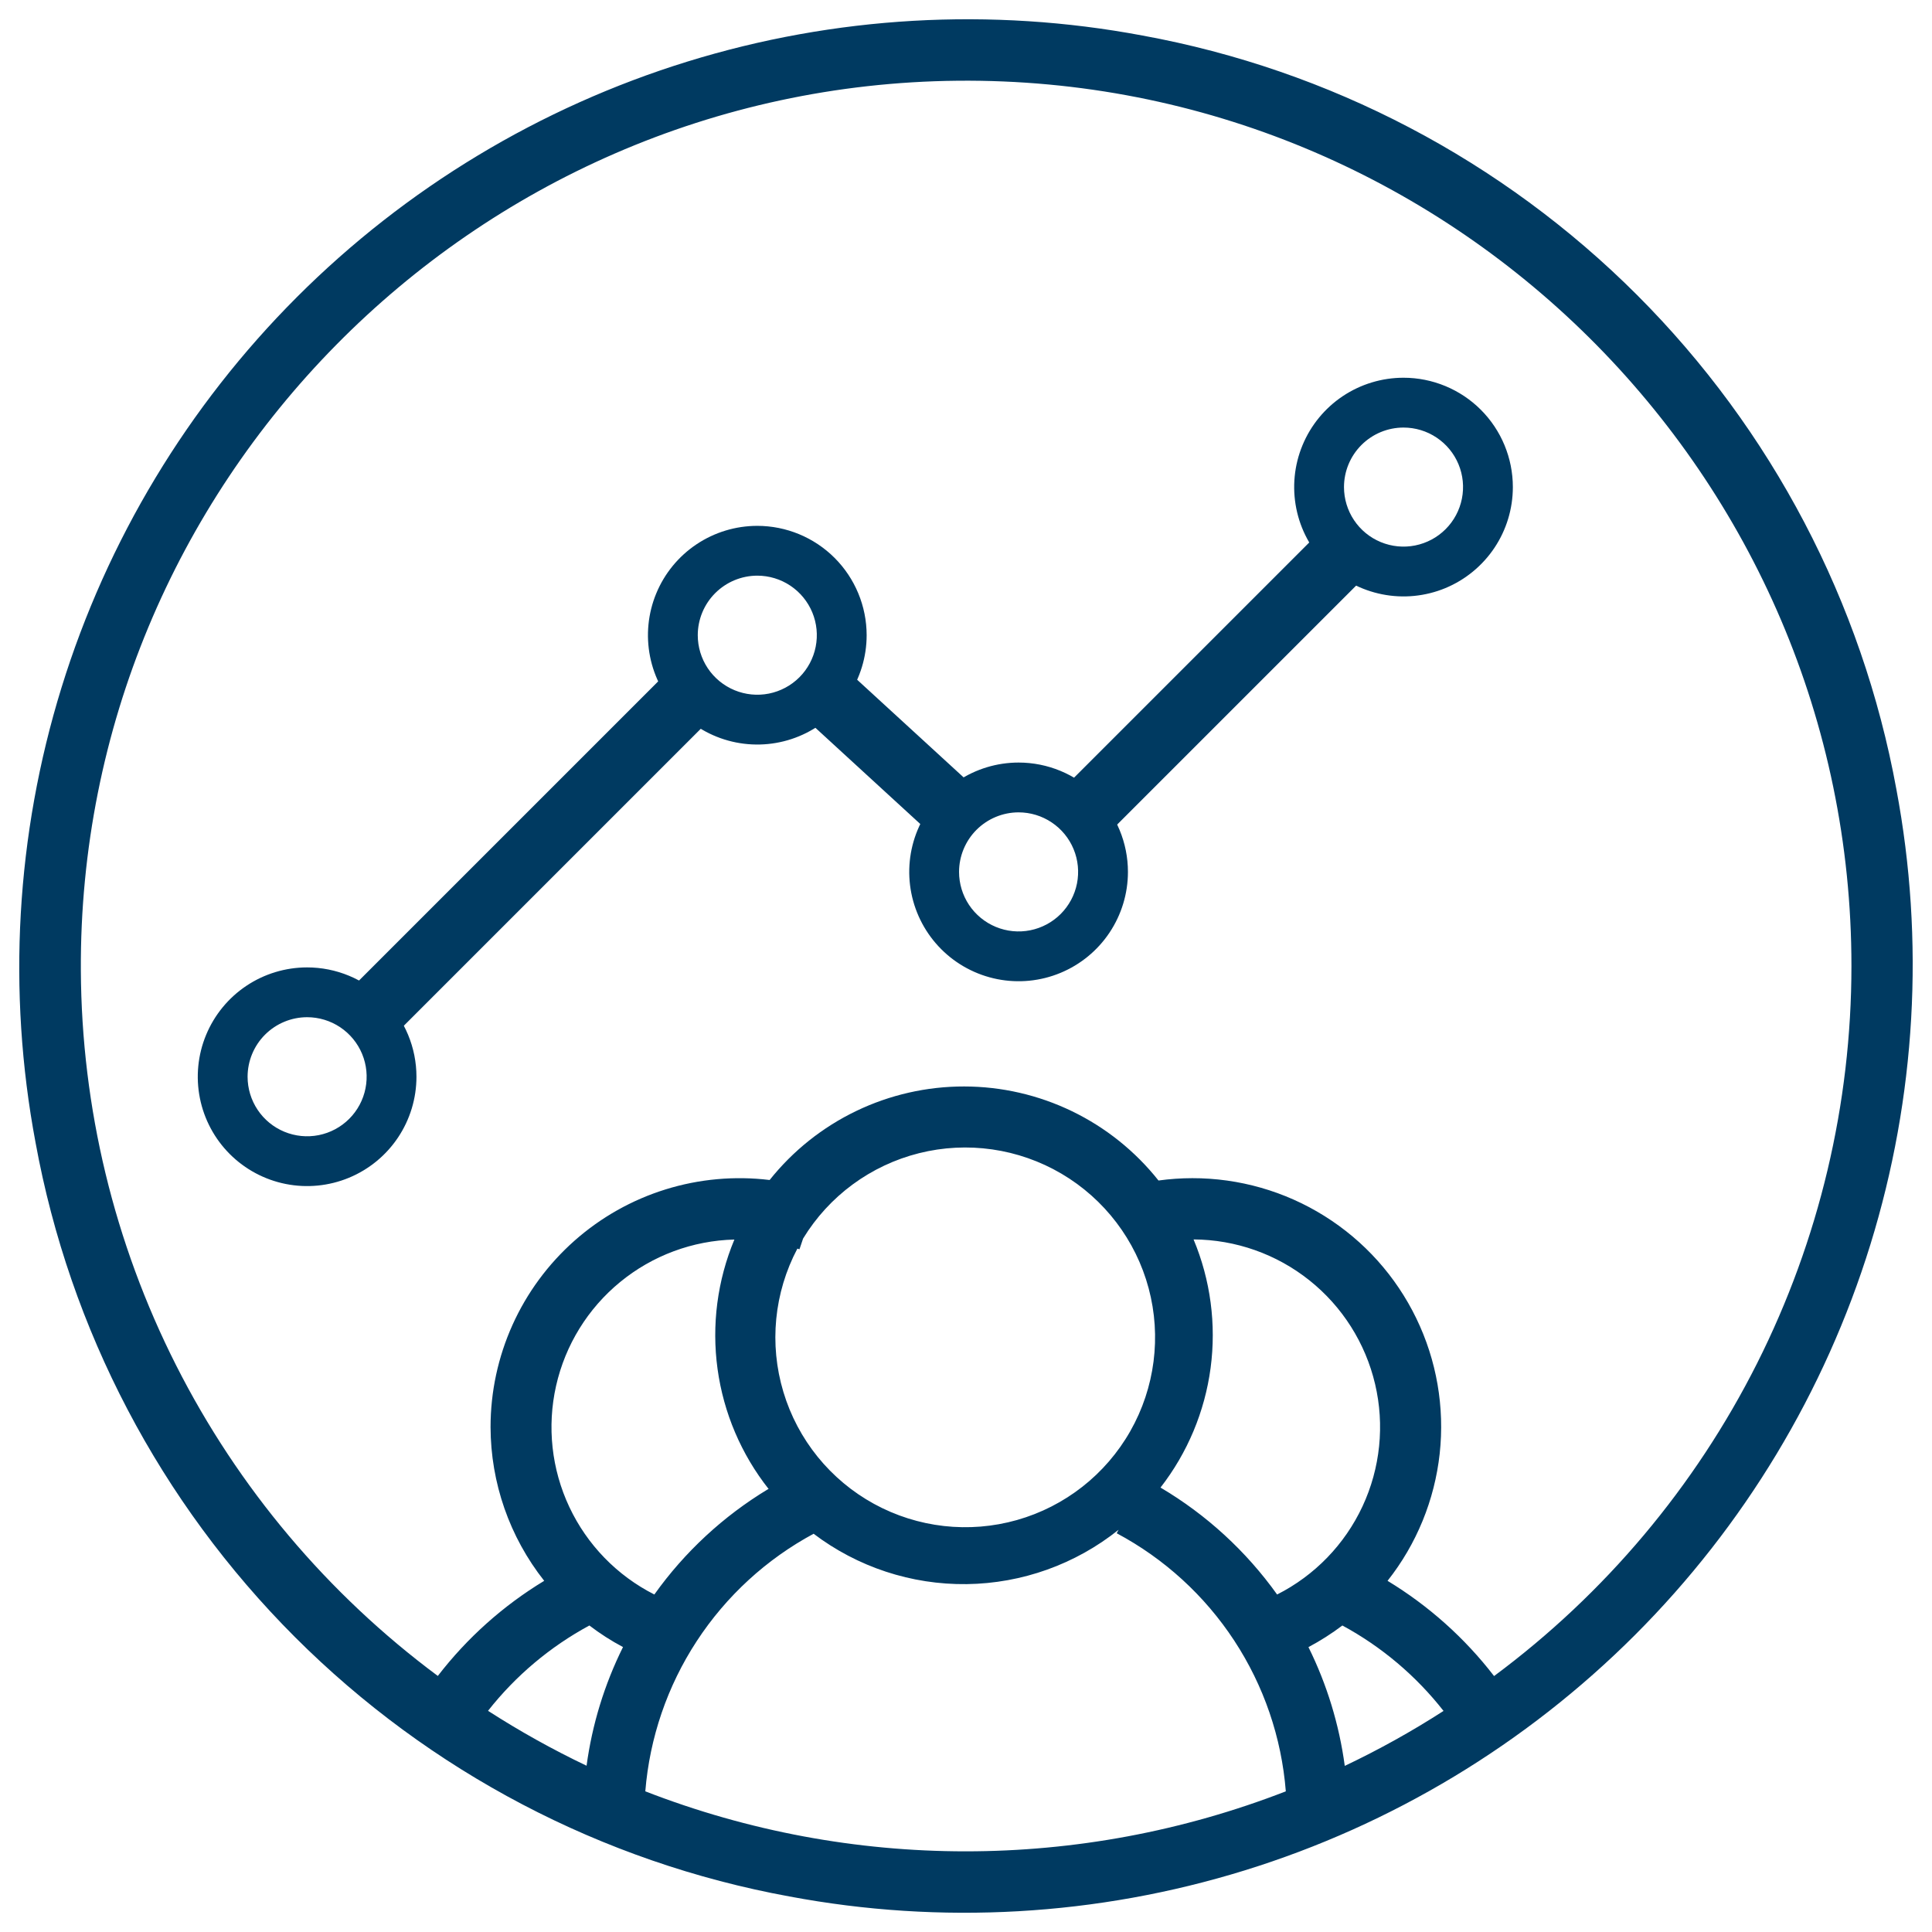 <svg width="99" height="99" viewBox="0 0 99 99" fill="none" xmlns="http://www.w3.org/2000/svg">
<path d="M58.55 1.822C50.782 0.363 42.775 0.821 35.224 3.156C27.673 5.491 20.805 9.632 15.217 15.221C9.628 20.81 5.488 27.678 3.153 35.23C0.819 42.781 0.363 50.788 1.823 58.556C3.579 68.153 8.215 76.988 15.114 83.887C22.013 90.786 30.848 95.422 40.446 97.178C48.213 98.638 56.219 98.181 63.77 95.846C71.321 93.512 78.189 89.371 83.778 83.783C89.366 78.194 93.508 71.327 95.842 63.776C98.177 56.225 98.635 48.219 97.176 40.451C95.42 30.852 90.784 22.015 83.885 15.115C76.985 8.215 68.148 3.579 58.55 1.822ZM25.008 87.666C26.421 85.869 28.189 84.381 30.201 83.294C30.744 83.709 31.32 84.079 31.924 84.399C30.974 86.311 30.344 88.364 30.057 90.48C28.316 89.65 26.63 88.71 25.008 87.666ZM40.967 64.015L41.152 63.467C42.481 61.285 44.615 59.714 47.093 59.092C49.57 58.471 52.193 58.848 54.395 60.144C56.596 61.44 58.2 63.549 58.86 66.017C59.519 68.486 59.181 71.114 57.919 73.335C56.657 75.556 54.572 77.192 52.114 77.889C49.657 78.586 47.024 78.288 44.783 77.06C42.543 75.832 40.876 73.772 40.142 71.325C39.407 68.879 39.665 66.241 40.859 63.983L40.967 64.015ZM68.786 83.294C70.796 84.382 72.56 85.873 73.97 87.672C72.345 88.719 70.654 89.659 68.909 90.488C68.624 88.372 67.996 86.316 67.048 84.402C67.656 84.079 68.237 83.709 68.786 83.294ZM65.442 81.706C63.854 79.483 61.819 77.616 59.467 76.226C60.85 74.447 61.736 72.332 62.034 70.097C62.331 67.863 62.03 65.59 61.161 63.511C63.318 63.523 65.408 64.261 67.096 65.606C68.783 66.95 69.969 68.823 70.463 70.923C70.957 73.023 70.731 75.228 69.82 77.184C68.909 79.14 67.367 80.732 65.442 81.706ZM39.361 76.305C37.068 77.687 35.084 79.525 33.53 81.706C31.62 80.739 30.087 79.161 29.175 77.224C28.263 75.287 28.024 73.101 28.495 71.013C28.966 68.924 30.12 67.053 31.776 65.695C33.431 64.337 35.492 63.57 37.632 63.517C36.758 65.611 36.46 67.902 36.769 70.15C37.078 72.399 37.983 74.524 39.391 76.305H39.361ZM41.685 78.588C43.941 80.3 46.704 81.21 49.536 81.174C52.368 81.138 55.107 80.158 57.319 78.389L57.222 78.567C59.661 79.867 61.733 81.76 63.247 84.071C64.762 86.382 65.67 89.038 65.888 91.792C55.331 95.892 43.623 95.892 33.067 91.792C33.289 89.046 34.196 86.398 35.704 84.092C37.212 81.786 39.273 79.893 41.7 78.588H41.685ZM76.557 85.882C75.055 83.933 73.205 82.28 71.101 81.005C72.586 79.128 73.512 76.869 73.773 74.489C74.033 72.109 73.617 69.704 72.572 67.55C71.528 65.395 69.897 63.579 67.867 62.31C65.837 61.04 63.49 60.369 61.096 60.372C60.517 60.373 59.938 60.413 59.364 60.492C58.174 58.992 56.661 57.779 54.937 56.944C53.213 56.11 51.323 55.675 49.407 55.673C47.492 55.67 45.601 56.1 43.874 56.93C42.148 57.76 40.632 58.968 39.438 60.466C37.645 60.248 35.828 60.412 34.104 60.948C32.38 61.484 30.79 62.38 29.438 63.577C28.086 64.774 27.004 66.244 26.262 67.89C25.521 69.536 25.137 71.32 25.137 73.126C25.144 75.986 26.112 78.761 27.886 81.005C25.783 82.278 23.935 83.931 22.435 85.879C16.79 81.685 12.199 76.235 9.024 69.961C5.849 63.686 4.178 56.758 4.143 49.726C4.014 24.832 24.152 4.381 49.061 4.137C74.28 3.894 94.872 24.337 94.872 49.501C94.871 56.573 93.214 63.546 90.035 69.864C86.855 76.181 82.242 81.666 76.563 85.882H76.557Z" fill="#003A61"/>
<path d="M38.806 29.498C39.409 29.498 39.999 29.677 40.5 30.012C41.002 30.348 41.393 30.824 41.624 31.381C41.855 31.939 41.915 32.552 41.797 33.144C41.68 33.736 41.389 34.279 40.963 34.706C40.536 35.133 39.992 35.423 39.401 35.541C38.809 35.659 38.196 35.598 37.638 35.367C37.081 35.136 36.604 34.745 36.269 34.244C35.934 33.742 35.755 33.152 35.755 32.549C35.756 31.74 36.077 30.965 36.649 30.393C37.221 29.821 37.997 29.499 38.806 29.498ZM38.806 26.946C37.697 26.946 36.614 27.275 35.693 27.89C34.771 28.506 34.053 29.381 33.629 30.405C33.205 31.429 33.094 32.555 33.31 33.642C33.526 34.729 34.06 35.727 34.844 36.511C35.627 37.294 36.626 37.828 37.712 38.044C38.799 38.26 39.926 38.15 40.95 37.725C41.974 37.301 42.849 36.583 43.464 35.662C44.08 34.74 44.409 33.657 44.409 32.549C44.408 31.063 43.817 29.639 42.767 28.588C41.716 27.537 40.291 26.947 38.806 26.946Z" fill="#003A61"/>
<path d="M15.737 52.124C16.341 52.124 16.93 52.303 17.432 52.638C17.934 52.974 18.325 53.45 18.556 54.007C18.787 54.565 18.847 55.178 18.729 55.77C18.612 56.362 18.321 56.905 17.894 57.332C17.468 57.758 16.924 58.049 16.332 58.167C15.741 58.284 15.127 58.224 14.57 57.993C14.012 57.762 13.536 57.371 13.201 56.87C12.866 56.368 12.687 55.778 12.687 55.175C12.688 54.366 13.009 53.59 13.581 53.019C14.153 52.447 14.928 52.125 15.737 52.124ZM15.737 49.572C14.629 49.572 13.546 49.9 12.624 50.516C11.703 51.132 10.985 52.007 10.561 53.031C10.137 54.054 10.026 55.181 10.242 56.268C10.458 57.355 10.992 58.353 11.775 59.137C12.559 59.92 13.557 60.454 14.644 60.67C15.731 60.886 16.858 60.775 17.881 60.351C18.905 59.927 19.78 59.209 20.396 58.288C21.012 57.366 21.34 56.283 21.34 55.175C21.34 53.689 20.75 52.264 19.699 51.213C18.648 50.162 17.223 49.572 15.737 49.572Z" fill="#003A61"/>
<path d="M71.919 21.909C72.523 21.909 73.112 22.087 73.614 22.423C74.116 22.758 74.507 23.234 74.738 23.792C74.969 24.349 75.029 24.962 74.911 25.554C74.793 26.146 74.503 26.69 74.076 27.116C73.65 27.543 73.106 27.833 72.514 27.951C71.923 28.069 71.309 28.008 70.752 27.777C70.195 27.547 69.718 27.156 69.383 26.654C69.048 26.152 68.869 25.562 68.869 24.959C68.87 24.15 69.191 23.375 69.763 22.803C70.335 22.231 71.111 21.909 71.919 21.909ZM71.919 19.356C70.811 19.356 69.728 19.685 68.806 20.3C67.885 20.916 67.167 21.791 66.743 22.815C66.319 23.839 66.208 24.965 66.424 26.052C66.64 27.139 67.174 28.137 67.957 28.921C68.741 29.705 69.739 30.238 70.826 30.454C71.913 30.671 73.04 30.56 74.064 30.136C75.087 29.712 75.962 28.993 76.578 28.072C77.194 27.151 77.522 26.067 77.522 24.959C77.522 23.473 76.932 22.048 75.881 20.997C74.83 19.947 73.405 19.356 71.919 19.356Z" fill="#003A61"/>
<path d="M52.195 41.627C52.798 41.627 53.388 41.806 53.889 42.142C54.391 42.477 54.782 42.953 55.013 43.511C55.244 44.068 55.304 44.681 55.187 45.273C55.069 45.865 54.778 46.408 54.352 46.835C53.925 47.262 53.382 47.552 52.79 47.67C52.198 47.788 51.585 47.727 51.027 47.496C50.47 47.265 49.993 46.874 49.658 46.373C49.323 45.871 49.144 45.281 49.144 44.678C49.145 43.869 49.467 43.094 50.038 42.522C50.61 41.95 51.386 41.628 52.195 41.627ZM52.195 39.075C51.087 39.075 50.003 39.404 49.082 40.019C48.16 40.635 47.442 41.51 47.018 42.534C46.594 43.558 46.483 44.684 46.699 45.771C46.916 46.858 47.449 47.856 48.233 48.64C49.016 49.423 50.015 49.957 51.102 50.173C52.188 50.389 53.315 50.279 54.339 49.854C55.363 49.43 56.238 48.712 56.853 47.791C57.469 46.869 57.798 45.786 57.798 44.678C57.798 43.192 57.207 41.767 56.157 40.716C55.106 39.665 53.681 39.075 52.195 39.075Z" fill="#003A61"/>
<path d="M34.992 33.649L17.582 51.059L19.888 53.365L37.298 35.955L34.992 33.649Z" fill="#003A61"/>
<path d="M67.76 27.126L53.968 40.918L56.274 43.224L70.066 29.433L67.76 27.126Z" fill="#003A61"/>
<path d="M50.044 40.446L43.181 34.152L40.871 36.458L47.734 42.753L50.044 40.446Z" fill="#003A61"/>
</svg>
